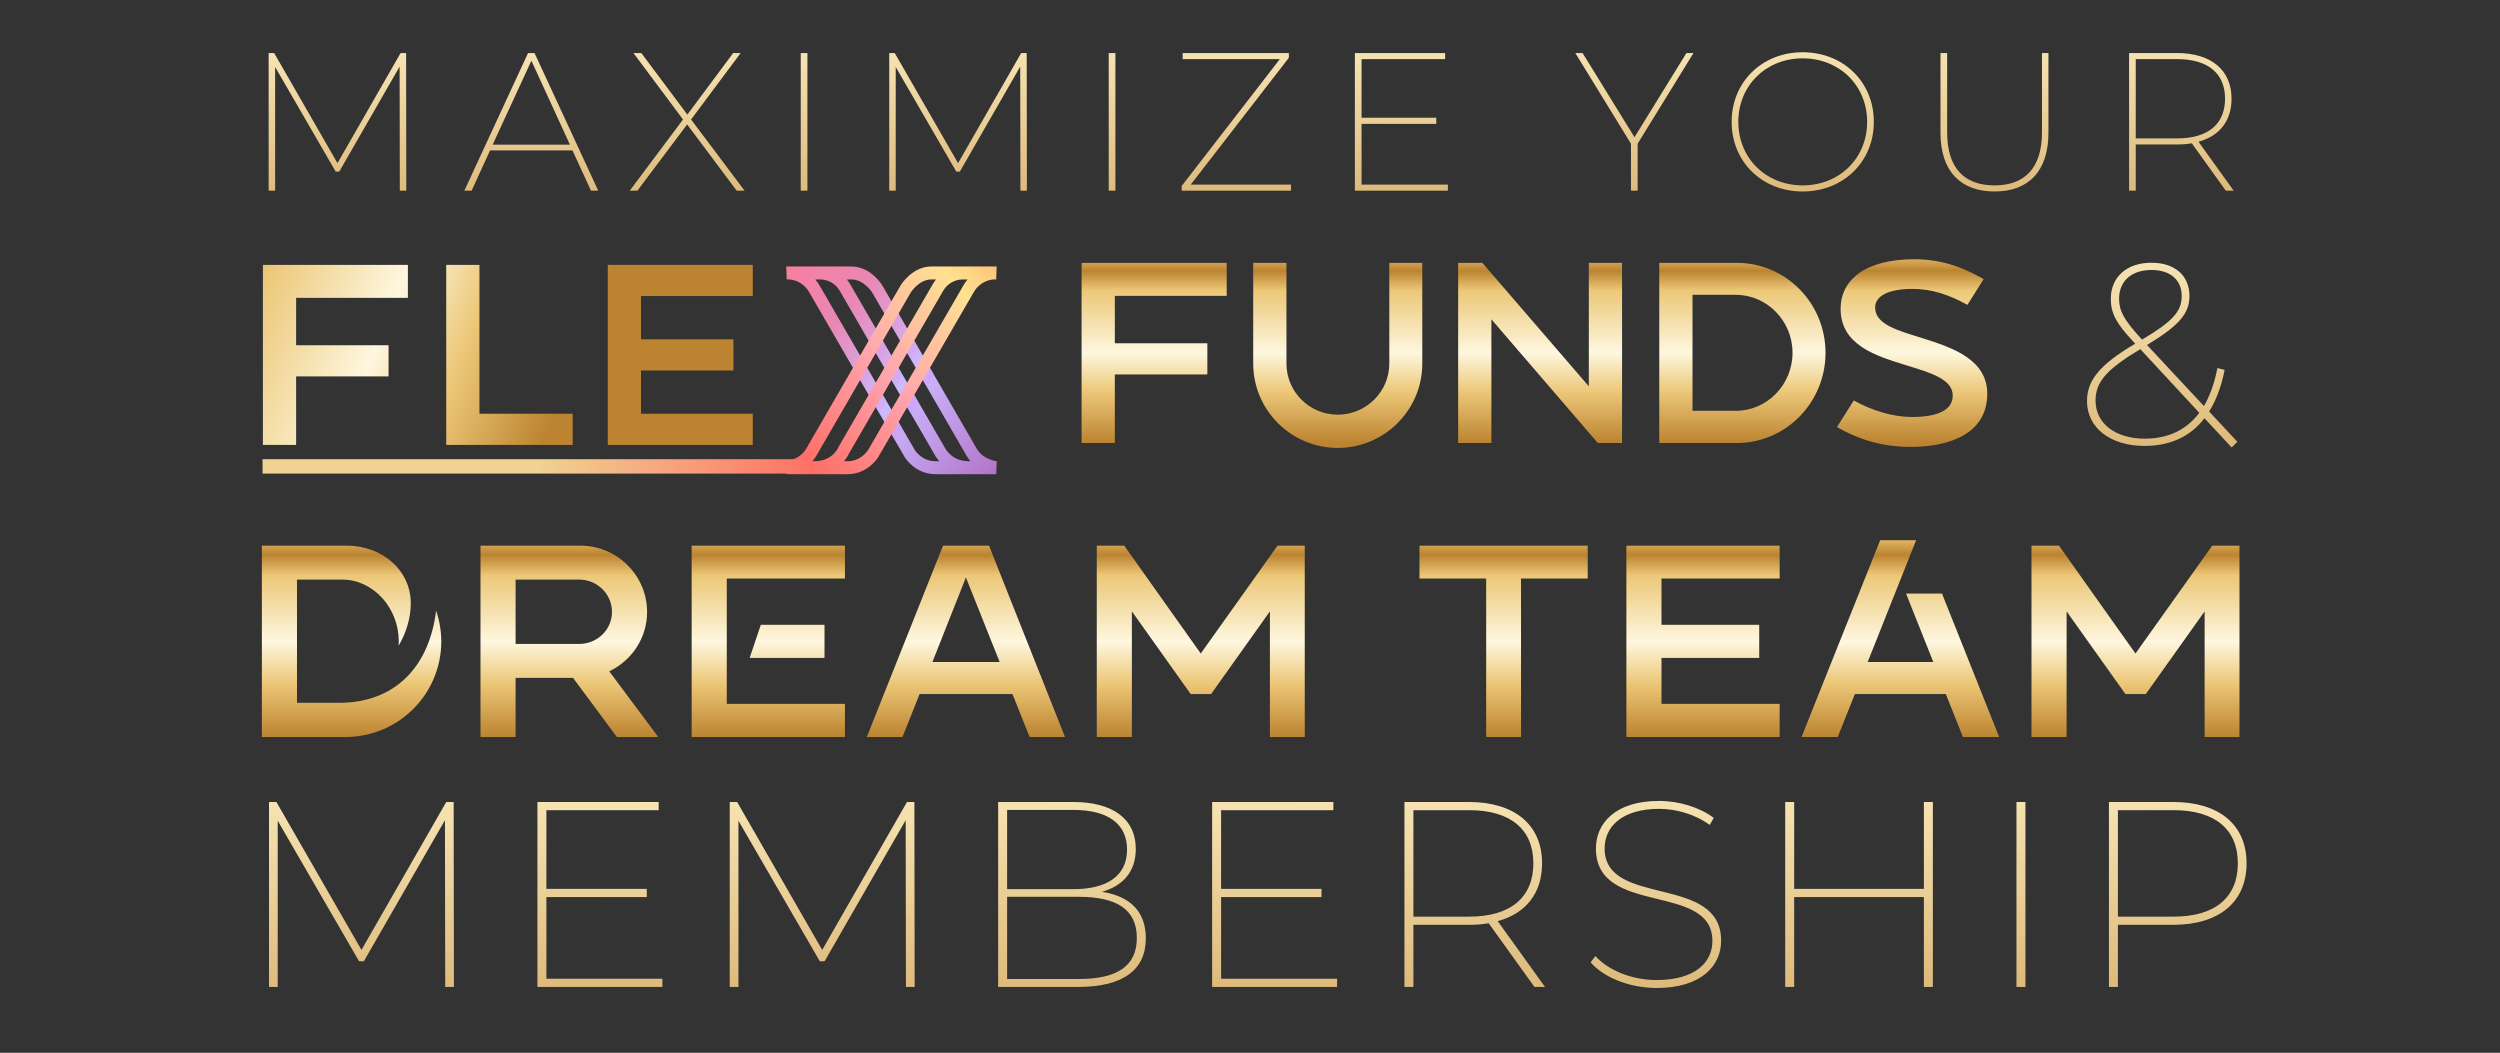 <svg xmlns="http://www.w3.org/2000/svg" width="957" height="403" viewBox="0 0 957 403" fill="none"><rect x="0" y="0" width="957" height="403" fill="#333333" stroke="none"/><path d="M156.141 114.019V101.401H100.639V170.31H113.356V144.087H148.747V132.158H113.356V114.019H156.141ZM219.223 158.381H183.536V101.401H170.819V170.31H219.223V158.381ZM288.155 113.329V101.401H232.653V170.31H288.155V158.381H245.37V141.819H280.761V129.891H245.37V113.329H288.155Z" fill="url(#paint0_linear_2502_100)"></path><path fill-rule="evenodd" clip-rule="evenodd" d="M373.855 171.701L337.763 109.288C337.585 108.992 333.335 102.013 325.904 102.013L302.056 102.006C301.437 101.979 301.044 102.008 300.975 102.013L301.158 106.967L302.048 106.969C303.621 107.064 307.381 107.749 309.798 111.921L346.314 174.984L346.343 175.034C346.504 175.298 350.38 181.511 358.035 181.511H381.341L381.56 176.56C381.508 176.555 376.261 175.948 373.855 171.701ZM350.231 172.333L313.737 109.306C313.227 108.426 312.678 107.652 312.102 106.97H314.05L314.052 106.982C314.247 106.971 318.861 106.854 321.521 111.445L357.424 173.43C357.637 173.863 358.316 175.137 359.563 176.549H358.035C353.037 176.549 350.421 172.627 350.231 172.333H350.231ZM370.603 176.549V176.534C364.137 176.534 361.629 171.336 361.534 171.132L361.48 171.013L325.462 108.829C325.065 108.144 324.638 107.528 324.193 106.974H325.906C330.653 106.974 333.689 111.69 333.857 111.957L369.905 174.292C370.384 175.138 370.928 175.888 371.511 176.549H370.603Z" fill="url(#paint1_linear_2502_100)"></path><path fill-rule="evenodd" clip-rule="evenodd" d="M380.449 102.005H356.596C349.164 102.005 344.914 108.992 344.719 109.319L308.633 171.719C306.239 175.948 300.992 176.554 300.949 176.558L301.159 181.511H324.464C332.119 181.511 335.996 175.298 336.157 175.034L372.702 111.921C375.121 107.744 378.886 107.063 380.455 106.967H381.342L381.525 102.013C381.456 102.008 381.065 101.977 380.449 102.005ZM312.584 174.312L348.644 111.958C348.807 111.696 351.845 106.967 356.594 106.967H358.312C357.865 107.524 357.437 108.142 357.038 108.83L321.084 170.901L320.995 171.049L320.923 171.235C320.834 171.452 318.668 176.534 311.897 176.534V176.55H310.992C311.571 175.893 312.11 175.15 312.584 174.312ZM368.762 109.306L332.271 172.329C332.036 172.69 329.423 176.55 324.464 176.55H323.068C324.248 175.162 324.875 173.893 325.101 173.385L360.978 111.446C363.637 106.855 368.254 106.97 368.447 106.983L368.448 106.967H370.4C369.824 107.65 369.273 108.425 368.762 109.306Z" fill="url(#paint2_linear_2502_100)"></path><g style="mix-blend-mode:multiply" opacity="0.25"><path fill-rule="evenodd" clip-rule="evenodd" d="M337.972 151.166L339.522 153.842L336.767 158.503L335.264 155.906L337.972 151.166Z" fill="#D693FF"></path></g><g style="mix-blend-mode:multiply" opacity="0.25"><path fill-rule="evenodd" clip-rule="evenodd" d="M343.977 140.808L345.527 143.485L342.772 148.145L341.232 145.537L343.977 140.808Z" fill="#D693FF"></path></g><g style="mix-blend-mode:multiply" opacity="0.25"><path fill-rule="evenodd" clip-rule="evenodd" d="M349.996 130.415L351.546 133.092L348.791 137.752L347.252 135.144L349.996 130.415Z" fill="#D693FF"></path></g><g style="mix-blend-mode:multiply" opacity="0.18"><path fill-rule="evenodd" clip-rule="evenodd" d="M331.96 140.802L333.51 143.481L330.756 148.144L329.252 145.492L331.96 140.802Z" fill="#D693FF"></path></g><g style="mix-blend-mode:multiply" opacity="0.18"><path fill-rule="evenodd" clip-rule="evenodd" d="M337.965 130.438L339.515 133.117L336.76 137.78L335.221 135.17L337.965 130.438Z" fill="#D693FF"></path></g><g style="mix-blend-mode:multiply" opacity="0.18"><path fill-rule="evenodd" clip-rule="evenodd" d="M343.984 120.04L345.534 122.719L342.78 127.382L341.24 124.772L343.984 120.04Z" fill="#D693FF"></path></g><g style="mix-blend-mode:multiply" opacity="0.35"><path fill-rule="evenodd" clip-rule="evenodd" d="M343.977 161.541L345.527 164.217L342.772 168.878L341.25 166.238L343.977 161.541Z" fill="#D693FF"></path></g><g style="mix-blend-mode:multiply" opacity="0.35"><path fill-rule="evenodd" clip-rule="evenodd" d="M349.98 151.183L351.53 153.859L348.776 158.52L347.236 155.911L349.98 151.183Z" fill="#D693FF"></path></g><g style="mix-blend-mode:multiply" opacity="0.35"><path fill-rule="evenodd" clip-rule="evenodd" d="M356.002 140.79L357.552 143.466L354.797 148.127L353.258 145.518L356.002 140.79Z" fill="#D693FF"></path></g><rect x="100.5" y="175.785" width="209.258" height="5.507" fill="url(#paint3_linear_2502_100)"></rect><path d="M469.578 113.252V100.623H414.03V169.59H426.757V143.345H462.178V131.407H426.757V113.252H469.578ZM531.824 100.623V139.201C531.824 149.956 522.944 158.737 512.091 158.737C501.238 158.737 492.457 149.956 492.457 139.201V100.623H479.729V139.201C479.729 156.961 494.233 171.464 512.091 171.464C529.95 171.464 544.453 156.961 544.453 139.201V100.623H531.824ZM620.928 100.623H608.201V147.884L567.452 100.623H558.178V169.59H570.905V122.231L611.654 169.59H620.928V100.623ZM664.865 100.623H635.167V169.59H664.865C683.611 169.59 698.806 154.1 698.806 135.057C698.806 116.015 683.611 100.623 664.865 100.623ZM664.47 157.257H647.895V112.858H664.47C676.409 112.858 686.177 122.823 686.177 135.057C686.177 147.292 676.409 157.257 664.47 157.257ZM735.86 129.433C726.388 126.473 717.804 124.204 717.804 117.692C717.804 113.548 722.441 110.588 732.11 110.588C739.411 110.588 746.022 112.759 753.126 116.706L759.342 106.839C750.265 101.61 742.075 99.242 732.702 99.242C723.724 99.242 716.423 101.117 711.489 104.669C706.951 108.023 704.583 112.66 704.583 118.186C704.583 132.097 718.001 136.241 729.94 139.892C739.115 142.753 747.502 145.121 747.502 151.436C747.502 157.158 741.385 159.625 731.913 159.625C724.513 159.625 716.62 157.158 709.615 153.31L703.202 163.473C712.279 168.702 721.257 171.07 731.42 171.07C746.318 171.07 760.723 166.038 760.723 150.745C760.723 137.623 747.502 133.084 735.86 129.433Z" fill="url(#paint4_linear_2502_100)"></path><path d="M173.763 377.789L173.662 307.001H170.83L138.369 363.631L105.806 307.001H102.975V377.789H106.312V314.181L137.459 367.98H139.279L170.325 313.978L170.426 377.789H173.763ZM209.163 374.654V343.406H247.591V340.271H209.163V310.136H252.141V307.001H205.724V377.789H253.557V374.654H209.163ZM350.129 377.789L350.028 307.001H347.197L314.735 363.631L282.173 307.001H279.341V377.789H282.678V314.181L313.825 367.98H315.645L346.691 313.978L346.792 377.789H350.129ZM421.833 341.384C429.721 339.159 434.778 333.799 434.778 325.001C434.778 313.169 425.575 307.001 410.811 307.001H382.091V377.789H412.833C430.126 377.789 438.62 371.115 438.62 359.182C438.62 349.17 432.856 343.103 421.833 341.384ZM410.912 310.035C423.856 310.035 431.44 315.192 431.44 325.203C431.44 335.215 423.856 340.372 410.912 340.372H385.529V310.035H410.912ZM413.035 374.755H385.529V343.305H413.035C427.496 343.305 435.182 348.159 435.182 359.081C435.182 369.901 427.496 374.755 413.035 374.755ZM467.441 374.654V343.406H505.869V340.271H467.441V310.136H510.42V307.001H464.003V377.789H511.836V374.654H467.441ZM591.419 377.789L573.317 352.609C584.138 349.676 590.306 341.889 590.306 330.462C590.306 315.698 579.789 307.001 562.193 307.001H537.62V377.789H541.058V354.024H562.193C564.924 354.024 567.553 353.822 569.879 353.418L587.374 377.789H591.419ZM541.058 350.889V310.136H562.396C578.272 310.136 586.969 317.518 586.969 330.462C586.969 343.507 578.272 350.889 562.396 350.889H541.058ZM634.172 378.194C651.263 378.194 658.847 369.699 658.847 360.092C658.847 334.406 614.25 347.552 614.25 324.799C614.25 316.507 620.824 309.63 635.183 309.63C641.554 309.63 648.836 311.653 654.499 315.799L656.015 313.068C650.757 309.124 642.869 306.596 635.082 306.596C618.194 306.596 610.913 315.293 610.913 324.799C610.913 350.991 655.51 337.541 655.51 360.193C655.51 368.384 648.937 375.16 634.071 375.16C624.262 375.16 615.262 371.115 610.711 365.957L608.891 368.384C613.846 374.149 623.756 378.194 634.172 378.194ZM736.463 307.001V340.271H686.81V307.001H683.372V377.789H686.81V343.406H736.463V377.789H739.901V307.001H736.463ZM771.901 377.789H775.339V307.001H771.901V377.789ZM831.872 307.001H807.299V377.789H810.737V354.024H831.872C849.468 354.024 859.986 345.328 859.986 330.462C859.986 315.698 849.468 307.001 831.872 307.001ZM832.075 350.889H810.737V310.136H832.075C847.951 310.136 856.648 317.518 856.648 330.462C856.648 343.507 847.951 350.889 832.075 350.889Z" fill="url(#paint5_linear_2502_100)"></path><path d="M155.534 73L155.459 20.302H153.351L129.186 62.461L104.945 20.302H102.837V73H105.321V25.648L128.508 65.698H129.863L152.975 25.497L153.05 73H155.534ZM226.228 73H229.014L204.622 20.302H202.138L177.747 73H180.532L187.609 57.567H219.152L226.228 73ZM188.587 55.384L203.418 23.238L218.173 55.384H188.587ZM285.027 73L264.55 45.748L283.521 20.302H280.66L263.119 43.866L245.503 20.302H242.492L261.463 45.748L241.062 73H243.998L263.044 47.63L282.015 73H285.027ZM306.519 73H309.079V20.302H306.519V73ZM393.096 73L393.021 20.302H390.913L366.748 62.461L342.507 20.302H340.399V73H342.883V25.648L366.07 65.698H367.425L390.537 25.497L390.612 73H393.096ZM424.418 73H426.978V20.302H424.418V73ZM455.813 70.666L493.379 22.109V20.302H452.727V22.636H489.916L452.351 71.193V73H494.207V70.666H455.813ZM521.204 70.666V47.404H549.811V45.07H521.204V22.636H553.199V20.302H518.644V73H554.252V70.666H521.204ZM648.272 20.302H645.562L625.688 52.523L605.813 20.302H603.028L624.333 55.008V73H626.892V55.008L648.272 20.302ZM690.049 73.301C705.633 73.301 717.301 61.934 717.301 46.651C717.301 31.369 705.633 20.001 690.049 20.001C674.541 20.001 662.872 31.369 662.872 46.651C662.872 61.934 674.541 73.301 690.049 73.301ZM690.049 70.967C676.047 70.967 665.432 60.578 665.432 46.651C665.432 32.724 676.047 22.335 690.049 22.335C704.127 22.335 714.742 32.724 714.742 46.651C714.742 60.578 704.127 70.967 690.049 70.967ZM763.518 73.301C776.316 73.301 784.145 65.773 784.145 50.792V20.302H781.661V50.717C781.661 64.343 775.036 70.967 763.518 70.967C751.925 70.967 745.375 64.343 745.375 50.717V20.302H742.815V50.792C742.815 65.773 750.72 73.301 763.518 73.301ZM855.059 73L841.583 54.255C849.638 52.072 854.231 46.275 854.231 37.768C854.231 26.777 846.401 20.302 833.302 20.302H815.009V73H817.568V55.309H833.302C835.335 55.309 837.292 55.158 839.024 54.857L852.047 73H855.059ZM817.568 52.975V22.636H833.453C845.272 22.636 851.746 28.132 851.746 37.768C851.746 47.479 845.272 52.975 833.453 52.975H817.568Z" fill="url(#paint6_linear_2502_100)"></path><path d="M856.45 169.112L845.654 157.524C848.328 153.265 850.309 148.016 851.596 141.578L848.823 140.885C847.734 146.629 845.951 151.483 843.673 155.444L821.884 132.07C834.066 124.642 838.127 120.086 838.127 113.351C838.127 105.428 832.481 100.574 823.567 100.574C814.059 100.574 808.017 106.121 808.017 114.341C808.017 119.69 809.8 123.552 816.832 130.981L817.328 131.575C803.561 139.696 798.906 145.738 798.906 153.562C798.906 163.863 808.017 170.697 820.893 170.697C830.599 170.697 838.424 167.23 843.871 160.099L854.271 171.291L856.45 169.112ZM811.187 114.341C811.187 107.805 815.743 103.348 823.567 103.348C830.995 103.348 835.155 107.309 835.155 113.351C835.155 119.294 831.491 123.156 820.002 129.99L819.606 129.594C812.871 122.265 811.187 118.897 811.187 114.341ZM820.992 167.924C809.899 167.924 802.174 162.179 802.174 153.364C802.174 146.431 806.037 141.578 819.308 133.655L841.89 158.019C836.938 164.655 829.807 167.924 820.992 167.924Z" fill="url(#paint7_linear_2502_100)"></path><path fill-rule="evenodd" clip-rule="evenodd" d="M843.932 282.133V234.03L821.422 265.68H813.606L791.096 234.03V282.133H777.653V208.877H788.178L817.462 250.169L846.85 208.877H857.271V282.133H843.932ZM744.857 265.68H710.05L703.485 282.133H689.624L719.742 206.781H733.498L714.948 253.418H740.064L729.642 227.217H743.398L765.283 282.133H751.422L744.857 265.68ZM622.578 208.877H681.25V221.453H636.022V239.165H673.434V251.846H636.022V269.453H681.25V282.133H622.578V208.877ZM582.245 282.133H568.906V221.453H543.374V208.877H607.777V221.453H582.245V282.133ZM486.121 234.03L463.611 265.68H455.796L433.285 234.03V282.133H419.842V208.877H430.368L459.651 250.169L489.039 208.877H499.46V282.133H486.121V234.03ZM387.568 265.68H352.031L345.466 282.133H331.814L360.994 208.877H378.605L407.681 282.133H394.133L387.568 265.68ZM369.747 221.034L356.929 253.418H382.67L369.747 221.034ZM315.623 239.165V251.846H286.965L291.238 239.165H315.623ZM264.768 208.877H323.439V221.453H278.211V269.453H323.439V282.133H264.768V208.877ZM236.141 282.133L219.363 259.497H197.373V282.133H183.931V208.877H222.176C236.245 208.877 247.708 220.3 247.708 234.239C247.708 244.3 241.768 252.894 233.223 256.981L251.981 282.133H236.141ZM234.265 234.239C234.265 227.427 228.637 221.872 221.759 221.872H197.373V246.501H221.759C228.637 246.501 234.265 241.051 234.265 234.239ZM132.237 282.133H100.244V208.877H132.654C146.306 208.877 157.249 218.204 157.249 230.99C157.249 236.545 155.477 242.309 152.559 247.234C152.559 246.711 152.663 246.081 152.663 245.558C152.663 232.772 142.971 221.872 130.987 221.872H113.688V269.033H130.883C152.559 268.509 164.543 253.837 166.94 233.715C168.191 237.383 168.921 241.471 168.921 245.558C168.921 265.784 152.455 282.133 132.237 282.133Z" fill="url(#paint8_linear_2502_100)"></path><defs><linearGradient id="paint0_linear_2502_100" x1="-107.296" y1="-99.205" x2="256.82" y2="46.24" gradientUnits="userSpaceOnUse"><stop stop-color="#BC8431"></stop><stop offset="0.104" stop-color="#ECC777"></stop><stop offset="0.165" stop-color="#BEB38B"></stop><stop offset="0.297" stop-color="#ECC777"></stop><stop offset="0.331" stop-color="#BC8431"></stop><stop offset="0.37" stop-color="#ECC777"></stop><stop offset="0.498" stop-color="#FEF7DF"></stop><stop offset="0.607" stop-color="#ECC777"></stop><stop offset="0.647" stop-color="#BC8431"></stop><stop offset="0.687" stop-color="#ECC777"></stop><stop offset="0.815" stop-color="#FEF7DF"></stop><stop offset="0.896" stop-color="#ECC777"></stop><stop offset="1" stop-color="#BC8431"></stop></linearGradient><linearGradient id="paint1_linear_2502_100" x1="381.56" y1="181.511" x2="295.964" y2="107.814" gradientUnits="userSpaceOnUse"><stop stop-color="#B273C9"></stop><stop offset="0.433" stop-color="#CCBBFF"></stop><stop offset="0.754" stop-color="#E987B3"></stop><stop offset="1" stop-color="#F87FA0"></stop></linearGradient><linearGradient id="paint2_linear_2502_100" x1="300.949" y1="181.511" x2="395.215" y2="98.276" gradientUnits="userSpaceOnUse"><stop stop-color="#FF6358"></stop><stop offset="0.433" stop-color="#FFA5AF"></stop><stop offset="0.768" stop-color="#FEE191"></stop><stop offset="1" stop-color="#FAAE60"></stop></linearGradient><linearGradient id="paint3_linear_2502_100" x1="318.807" y1="181.292" x2="205.129" y2="181.292" gradientUnits="userSpaceOnUse"><stop stop-color="#FF6A61"></stop><stop offset="1" stop-color="#F0D392"></stop></linearGradient><linearGradient id="paint4_linear_2502_100" x1="389.297" y1="-16.812" x2="389.297" y2="169.478" gradientUnits="userSpaceOnUse"><stop stop-color="#BC8431"></stop><stop offset="0.104" stop-color="#ECC777"></stop><stop offset="0.165" stop-color="#FEF7DF"></stop><stop offset="0.297" stop-color="#ECC777"></stop><stop offset="0.331" stop-color="#BC8431"></stop><stop offset="0.37" stop-color="#ECC777"></stop><stop offset="0.498" stop-color="#FEF7DF"></stop><stop offset="0.607" stop-color="#ECC777"></stop><stop offset="0.647" stop-color="#BC8431"></stop><stop offset="0.687" stop-color="#ECC777"></stop><stop offset="0.815" stop-color="#FEF7DF"></stop><stop offset="0.896" stop-color="#ECC777"></stop><stop offset="1" stop-color="#BC8431"></stop></linearGradient><linearGradient id="paint5_linear_2502_100" x1="478.189" y1="279.789" x2="478.957" y2="474.956" gradientUnits="userSpaceOnUse"><stop stop-color="#FFF2C6"></stop><stop offset="1" stop-color="#BD8332"></stop></linearGradient><linearGradient id="paint6_linear_2502_100" x1="476.304" y1="1.3318e-07" x2="476.817" y2="145.979" gradientUnits="userSpaceOnUse"><stop stop-color="#FFF2C6"></stop><stop offset="1" stop-color="#BD8332"></stop></linearGradient><linearGradient id="paint7_linear_2502_100" x1="825.379" y1="74.301" x2="834.033" y2="265.907" gradientUnits="userSpaceOnUse"><stop stop-color="#FFF2C6"></stop><stop offset="1" stop-color="#BD8332"></stop></linearGradient><linearGradient id="paint8_linear_2502_100" x1="80.924" y1="84.553" x2="80.924" y2="282.133" gradientUnits="userSpaceOnUse"><stop stop-color="#BC8431"></stop><stop offset="0.104" stop-color="#ECC777"></stop><stop offset="0.165" stop-color="#FEF7DF"></stop><stop offset="0.297" stop-color="#ECC777"></stop><stop offset="0.331" stop-color="#BC8431"></stop><stop offset="0.37" stop-color="#ECC777"></stop><stop offset="0.498" stop-color="#FEF7DF"></stop><stop offset="0.607" stop-color="#ECC777"></stop><stop offset="0.647" stop-color="#BC8431"></stop><stop offset="0.687" stop-color="#ECC777"></stop><stop offset="0.815" stop-color="#FEF7DF"></stop><stop offset="0.896" stop-color="#ECC777"></stop><stop offset="1" stop-color="#BC8431"></stop></linearGradient></defs></svg>